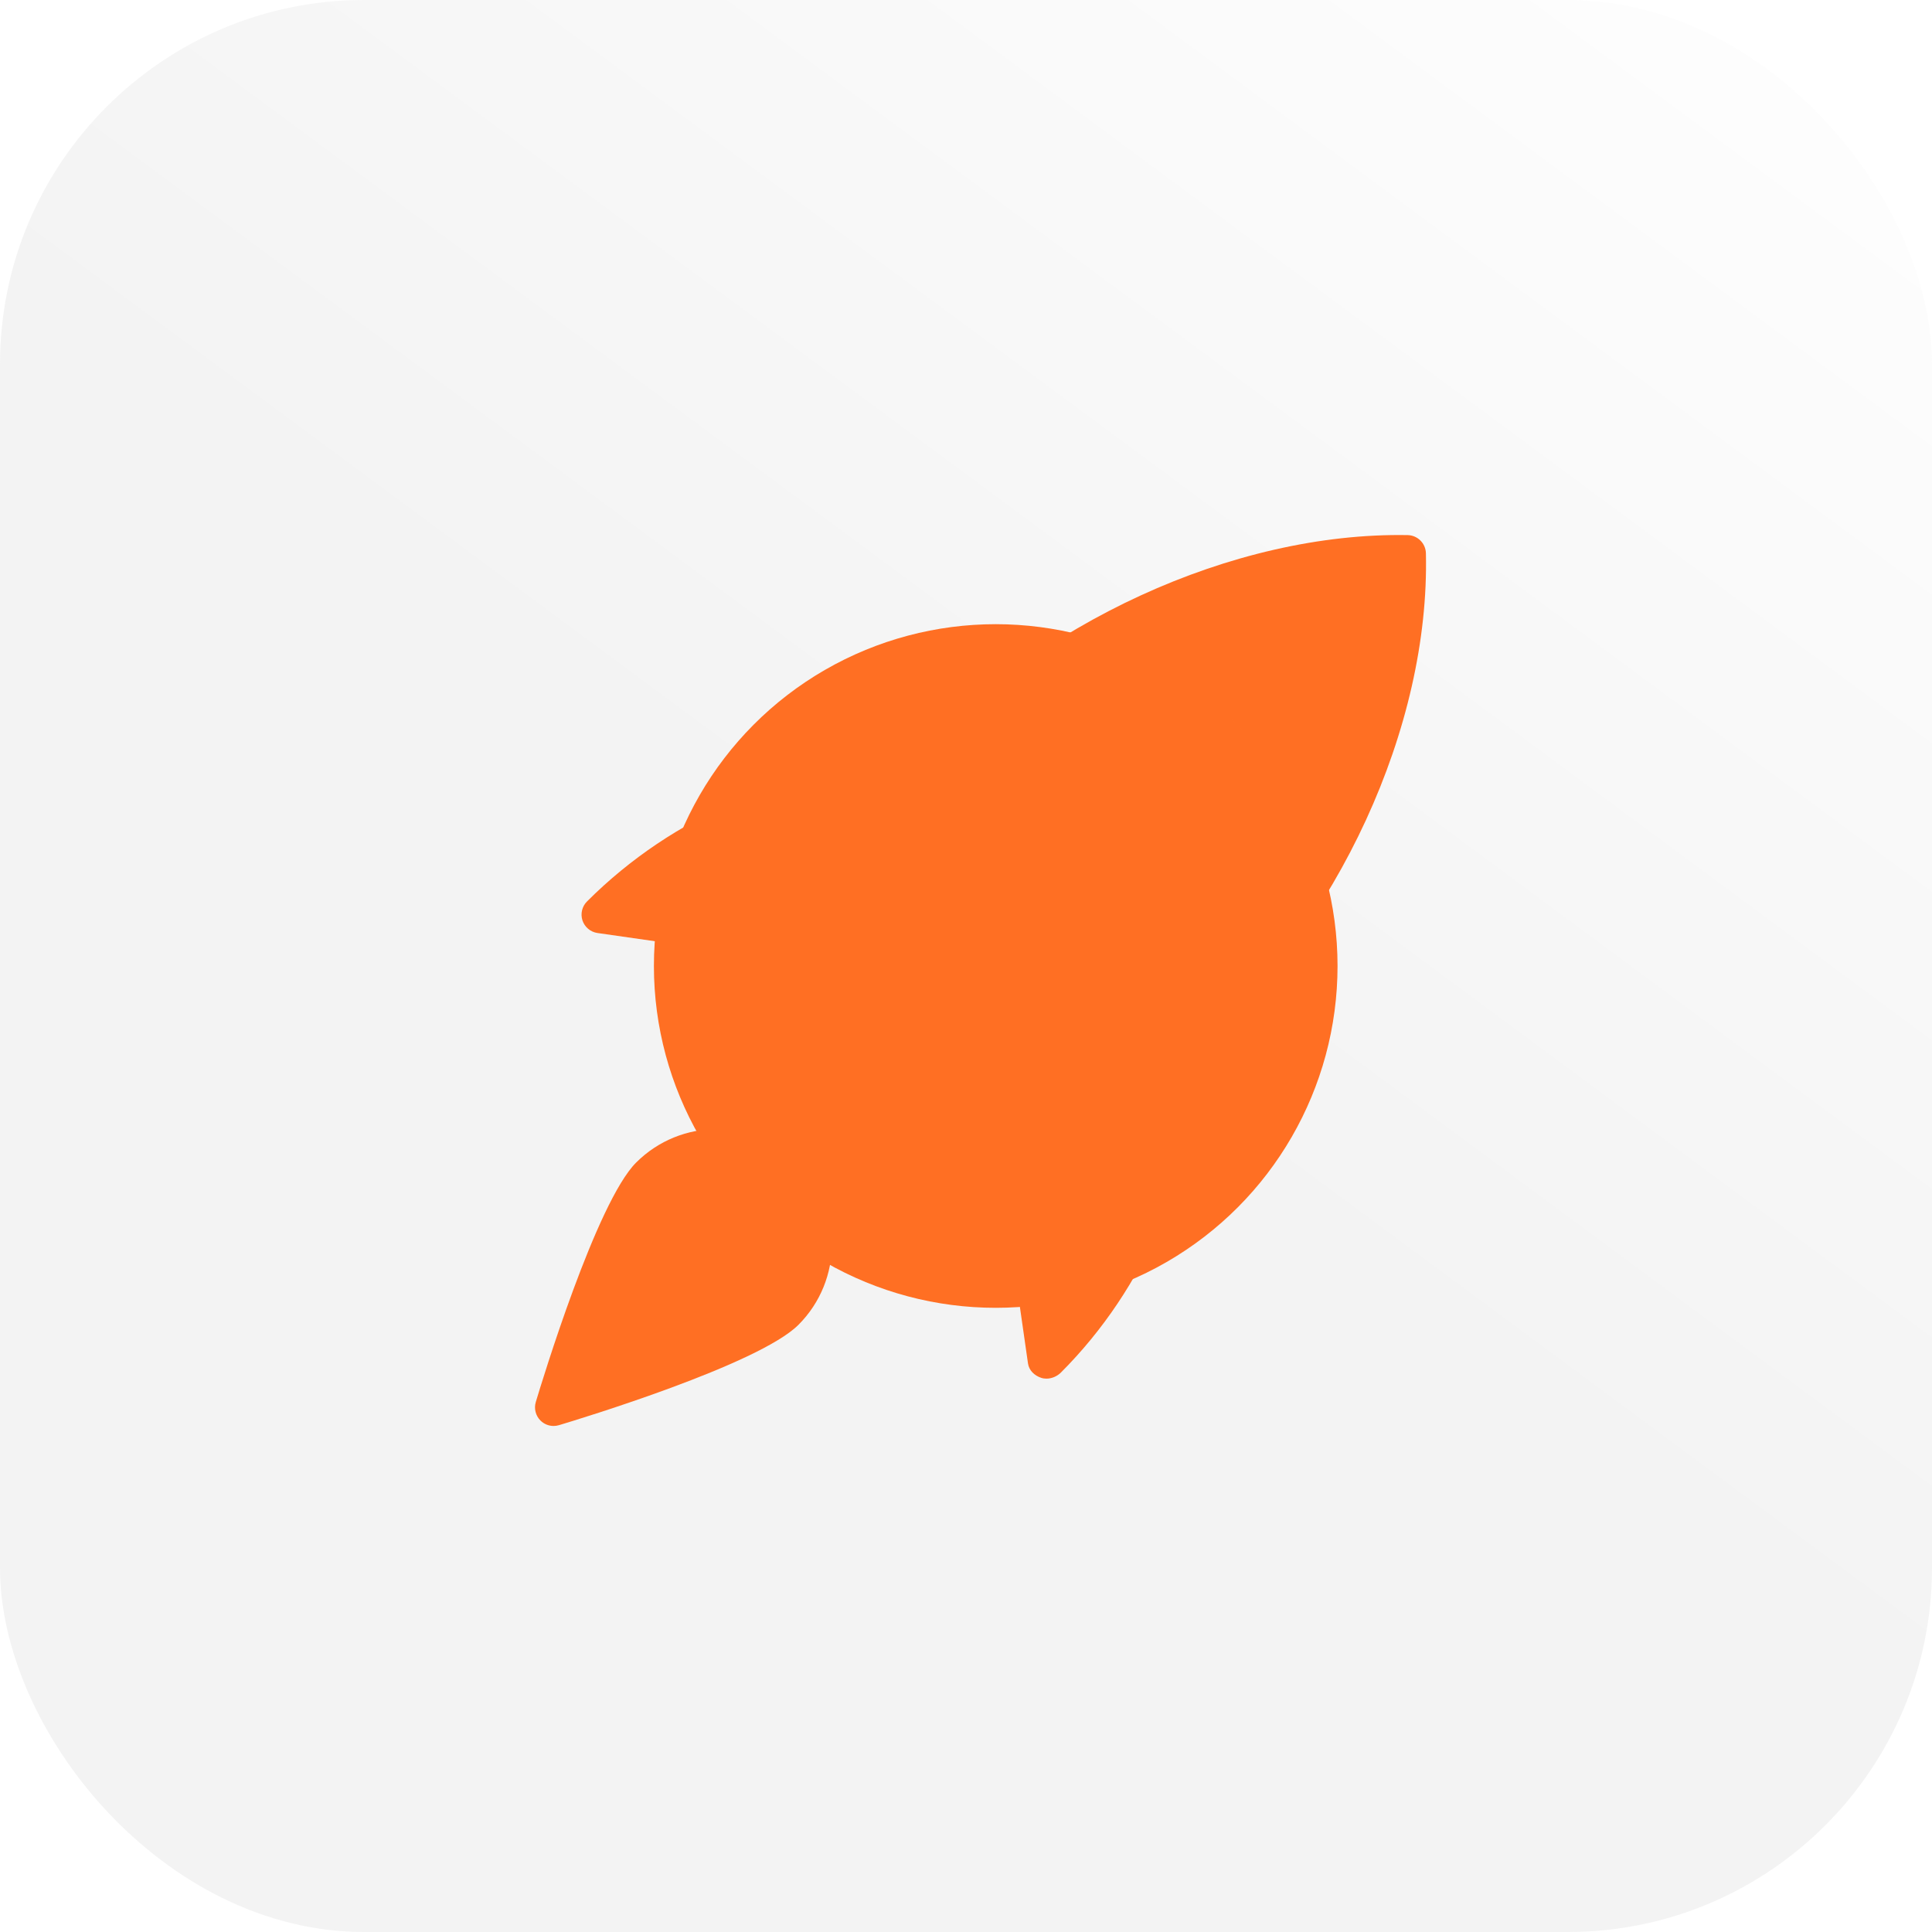 <?xml version="1.0" encoding="UTF-8"?> <svg xmlns="http://www.w3.org/2000/svg" width="65" height="65" viewBox="0 0 65 65" fill="none"><rect width="65" height="65" rx="12.255" fill="url(#paint0_linear_233_9)" fill-opacity="0.1"></rect><path d="M47.362 18.003C41.51 17.898 34.837 20.956 30.613 25.701C26.576 25.778 22.645 27.433 19.751 30.327C19.583 30.493 19.523 30.741 19.596 30.966C19.671 31.192 19.866 31.356 20.101 31.39L24.915 32.079L24.32 32.745C24.099 32.992 24.11 33.368 24.345 33.603L32.373 41.63C32.494 41.751 32.654 41.812 32.815 41.812C32.963 41.812 33.112 41.76 33.231 41.654L33.896 41.059L34.586 45.873C34.62 46.108 34.804 46.28 35.028 46.355C35.085 46.374 35.145 46.383 35.207 46.383C35.384 46.383 35.565 46.305 35.69 46.181C38.544 43.328 40.199 39.397 40.275 35.36C45.025 31.127 48.109 24.456 47.973 18.612C47.964 18.28 47.695 18.011 47.362 18.003ZM41.606 28.784C40.998 29.392 40.199 29.697 39.398 29.697C38.598 29.697 37.798 29.392 37.19 28.784C35.973 27.566 35.973 25.585 37.19 24.368C38.408 23.15 40.389 23.15 41.606 24.368C42.824 25.585 42.824 27.567 41.606 28.784Z" fill="#FF6F23"></path><path d="M21.402 39.113C20.066 40.45 18.231 46.487 18.026 47.17C17.96 47.39 18.021 47.629 18.182 47.791C18.302 47.911 18.461 47.975 18.625 47.975C18.684 47.975 18.744 47.966 18.804 47.949C19.488 47.744 25.525 45.909 26.862 44.573C28.367 43.068 28.367 40.618 26.862 39.113C25.355 37.608 22.907 37.609 21.402 39.113Z" fill="#FF6F23"></path><g style="mix-blend-mode:screen" filter="url(#filter0_f_233_9)"><circle cx="33.5" cy="32.5" r="11.5" fill="#FF6F23"></circle></g><defs><filter id="filter0_f_233_9" x="2.3" y="1.3" width="62.4" height="62.4" filterUnits="userSpaceOnUse" color-interpolation-filters="sRGB"><feFlood flood-opacity="0" result="BackgroundImageFix"></feFlood><feBlend mode="normal" in="SourceGraphic" in2="BackgroundImageFix" result="shape"></feBlend><feGaussianBlur stdDeviation="9.85" result="effect1_foregroundBlur_233_9"></feGaussianBlur></filter><linearGradient id="paint0_linear_233_9" x1="64.868" y1="-0.088" x2="36.431" y2="38.341" gradientUnits="userSpaceOnUse"><stop stop-color="white"></stop><stop offset="1" stop-color="#888888"></stop></linearGradient></defs></svg> 